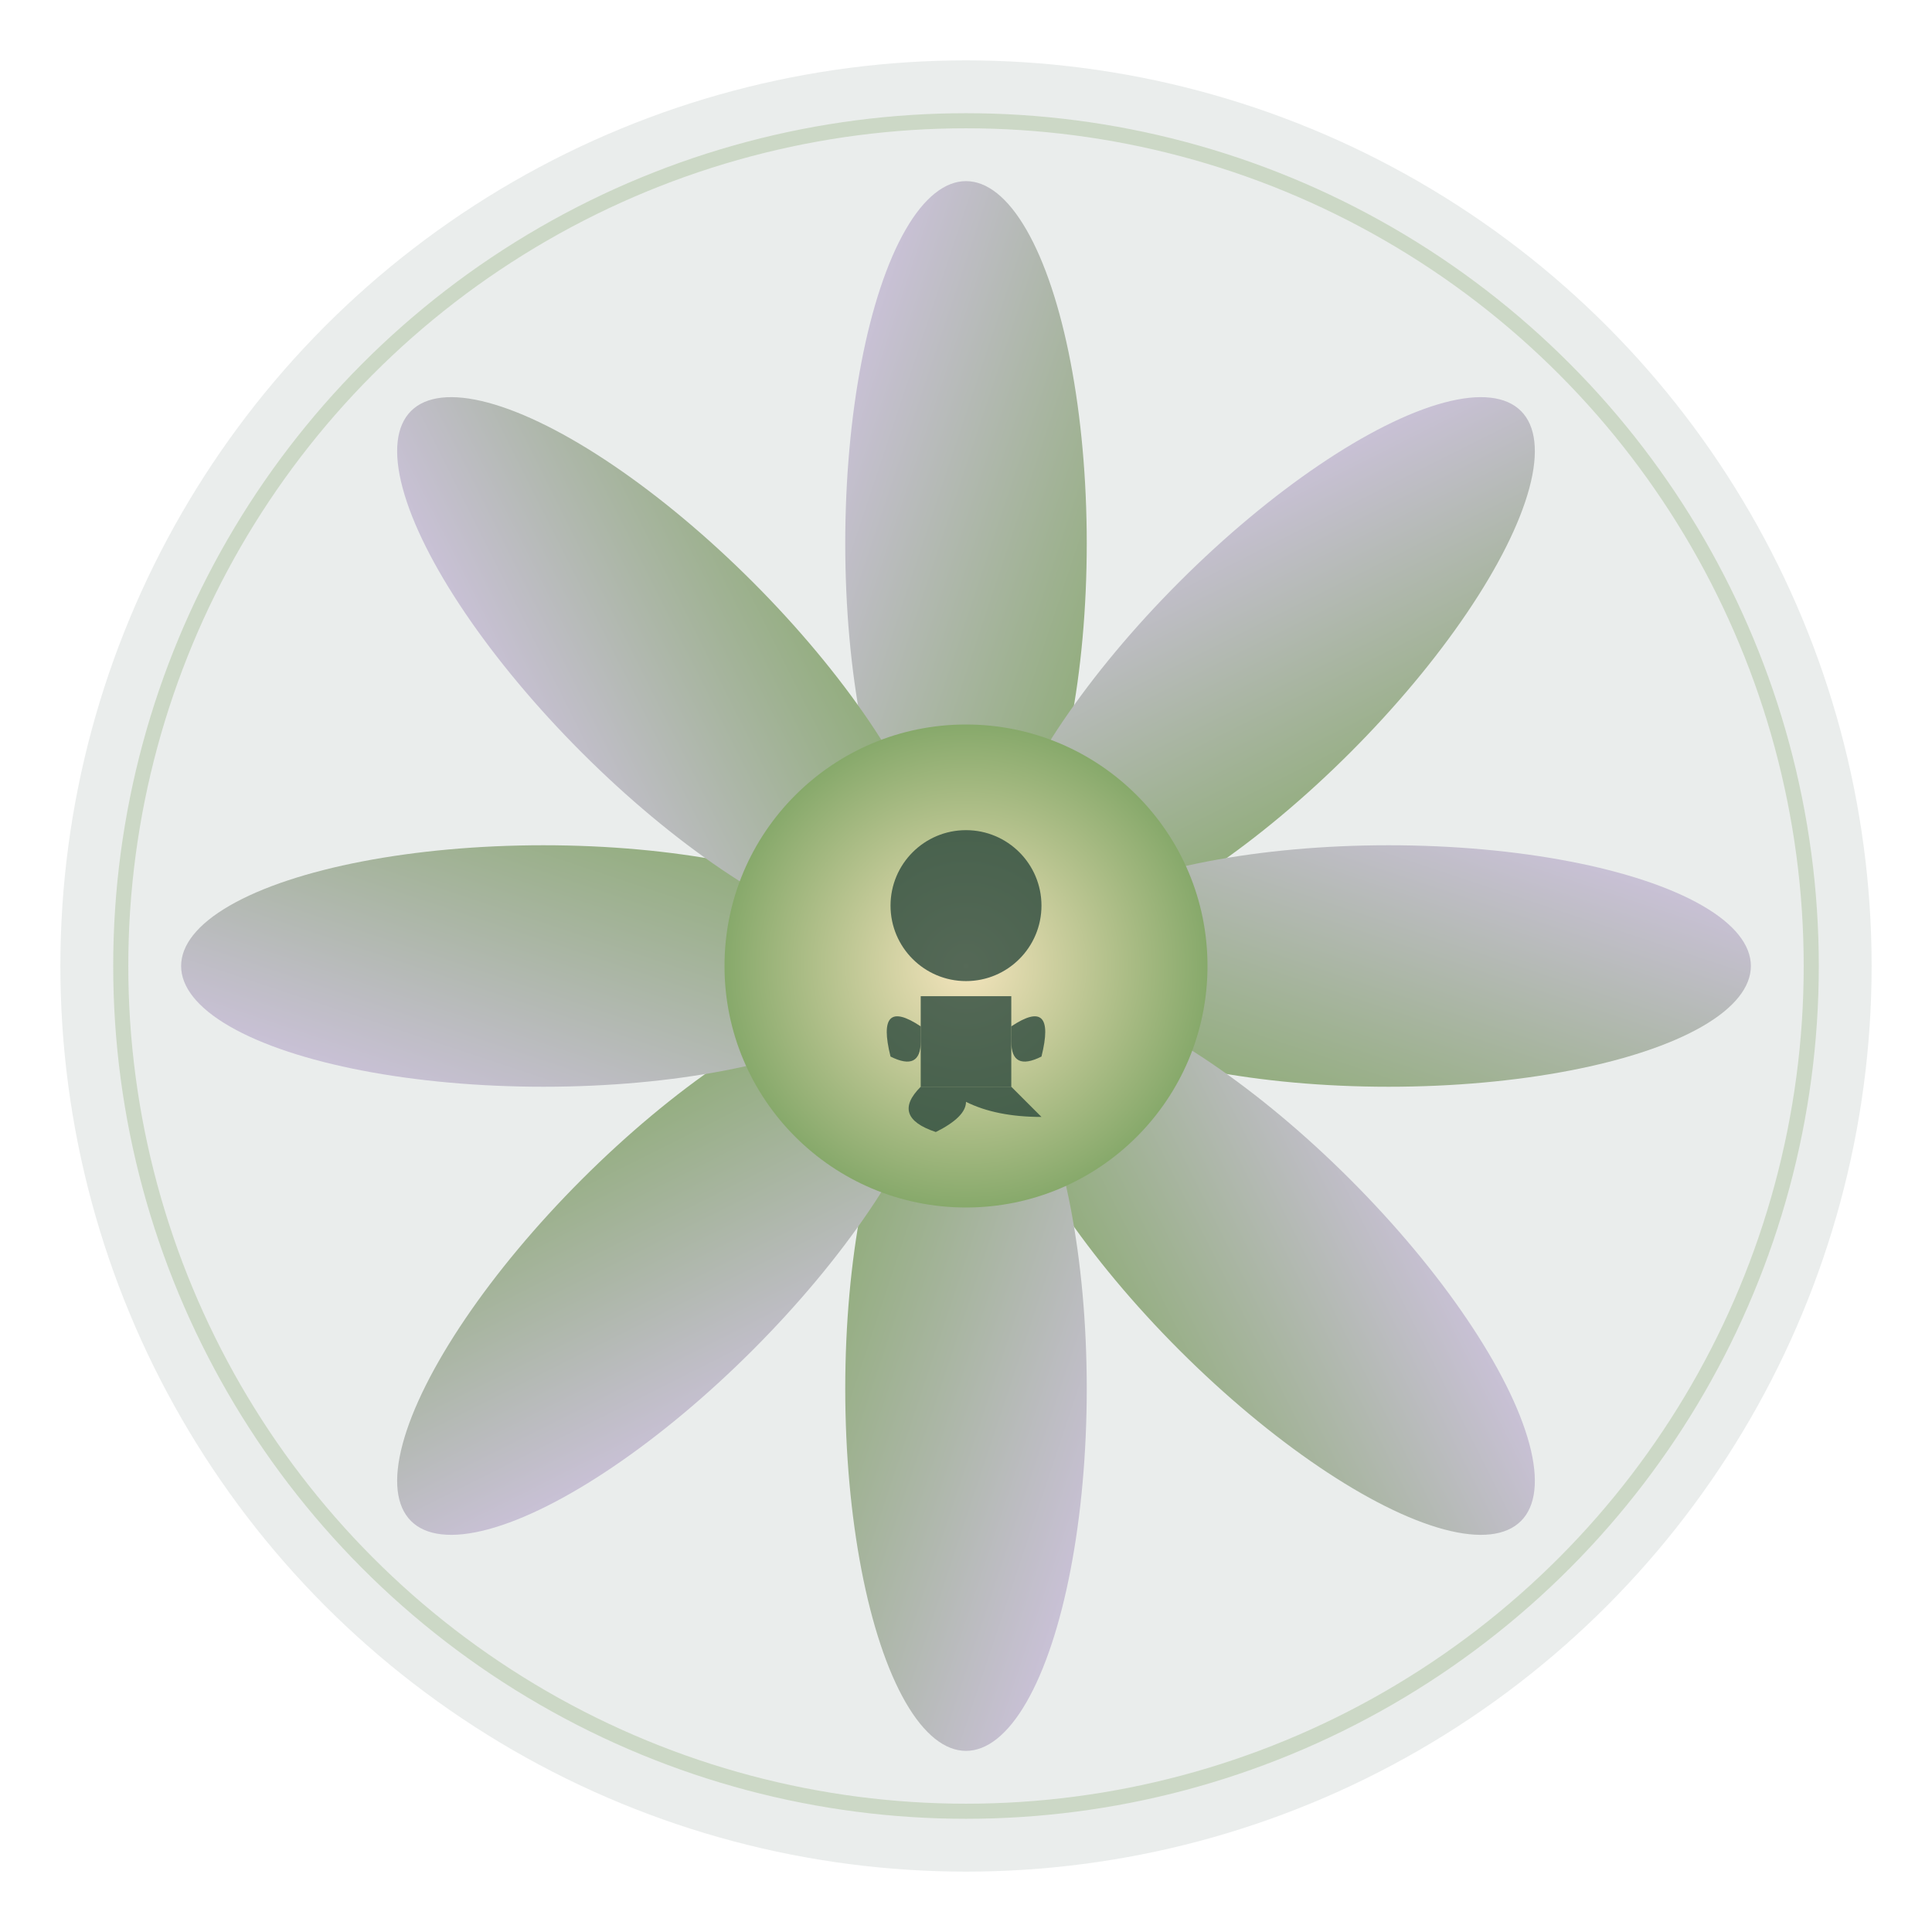 <svg xmlns="http://www.w3.org/2000/svg" viewBox="0 0 64 64" width="64" height="64">
  <defs>
    <radialGradient id="centerGrad" cx="50%" cy="50%" r="50%">
      <stop offset="0%" style="stop-color:#F4E4BC;stop-opacity:1" />
      <stop offset="100%" style="stop-color:#87A96B;stop-opacity:1" />
    </radialGradient>
    <linearGradient id="petalGrad" x1="0%" y1="0%" x2="100%" y2="100%">
      <stop offset="0%" style="stop-color:#D4C5E8;stop-opacity:1" />
      <stop offset="100%" style="stop-color:#87A96B;stop-opacity:1" />
    </linearGradient>
  </defs>
  
  <!-- Background circle -->
  <circle cx="32" cy="32" r="30" fill="#2D4A3E" opacity="0.1"/>
  
  <!-- Lotus petals (8 petals) -->
  <!-- Top petal -->
  <ellipse cx="32" cy="18" rx="4" ry="12" fill="url(#petalGrad)" transform="rotate(0 32 32)"/>
  
  <!-- Top-right petal -->
  <ellipse cx="32" cy="18" rx="4" ry="12" fill="url(#petalGrad)" transform="rotate(45 32 32)"/>
  
  <!-- Right petal -->
  <ellipse cx="32" cy="18" rx="4" ry="12" fill="url(#petalGrad)" transform="rotate(90 32 32)"/>
  
  <!-- Bottom-right petal -->
  <ellipse cx="32" cy="18" rx="4" ry="12" fill="url(#petalGrad)" transform="rotate(135 32 32)"/>
  
  <!-- Bottom petal -->
  <ellipse cx="32" cy="18" rx="4" ry="12" fill="url(#petalGrad)" transform="rotate(180 32 32)"/>
  
  <!-- Bottom-left petal -->
  <ellipse cx="32" cy="18" rx="4" ry="12" fill="url(#petalGrad)" transform="rotate(225 32 32)"/>
  
  <!-- Left petal -->
  <ellipse cx="32" cy="18" rx="4" ry="12" fill="url(#petalGrad)" transform="rotate(270 32 32)"/>
  
  <!-- Top-left petal -->
  <ellipse cx="32" cy="18" rx="4" ry="12" fill="url(#petalGrad)" transform="rotate(315 32 32)"/>
  
  <!-- Center circle -->
  <circle cx="32" cy="32" r="8" fill="url(#centerGrad)"/>
  
  <!-- Inner meditation figure -->
  <g transform="translate(32,32)">
    <!-- Head -->
    <circle cx="0" cy="-2" r="2.5" fill="#2D4A3E" opacity="0.8"/>
    
    <!-- Body -->
    <path d="M -1.5,1 L -1.5,4 L 1.5,4 L 1.5,1 Z" fill="#2D4A3E" opacity="0.8"/>
    
    <!-- Arms in meditation pose -->
    <path d="M -1.5,2 Q -3,1 -2.5,3 Q -1.5,3.5 -1.5,2.5" fill="#2D4A3E" opacity="0.8"/>
    <path d="M 1.5,2 Q 3,1 2.5,3 Q 1.5,3.5 1.5,2.5" fill="#2D4A3E" opacity="0.8"/>
    
    <!-- Legs in lotus position -->
    <path d="M -1.5,4 Q -2.5,5 -1,5.5 Q 0,5 0,4.5 Q 1,5 2.5,5 Q 1.5,4 1.5,4" fill="#2D4A3E" opacity="0.8"/>
  </g>
  
  <!-- Subtle glow effect -->
  <circle cx="32" cy="32" r="28" fill="none" stroke="#87A96B" stroke-width="0.5" opacity="0.3"/>
</svg>